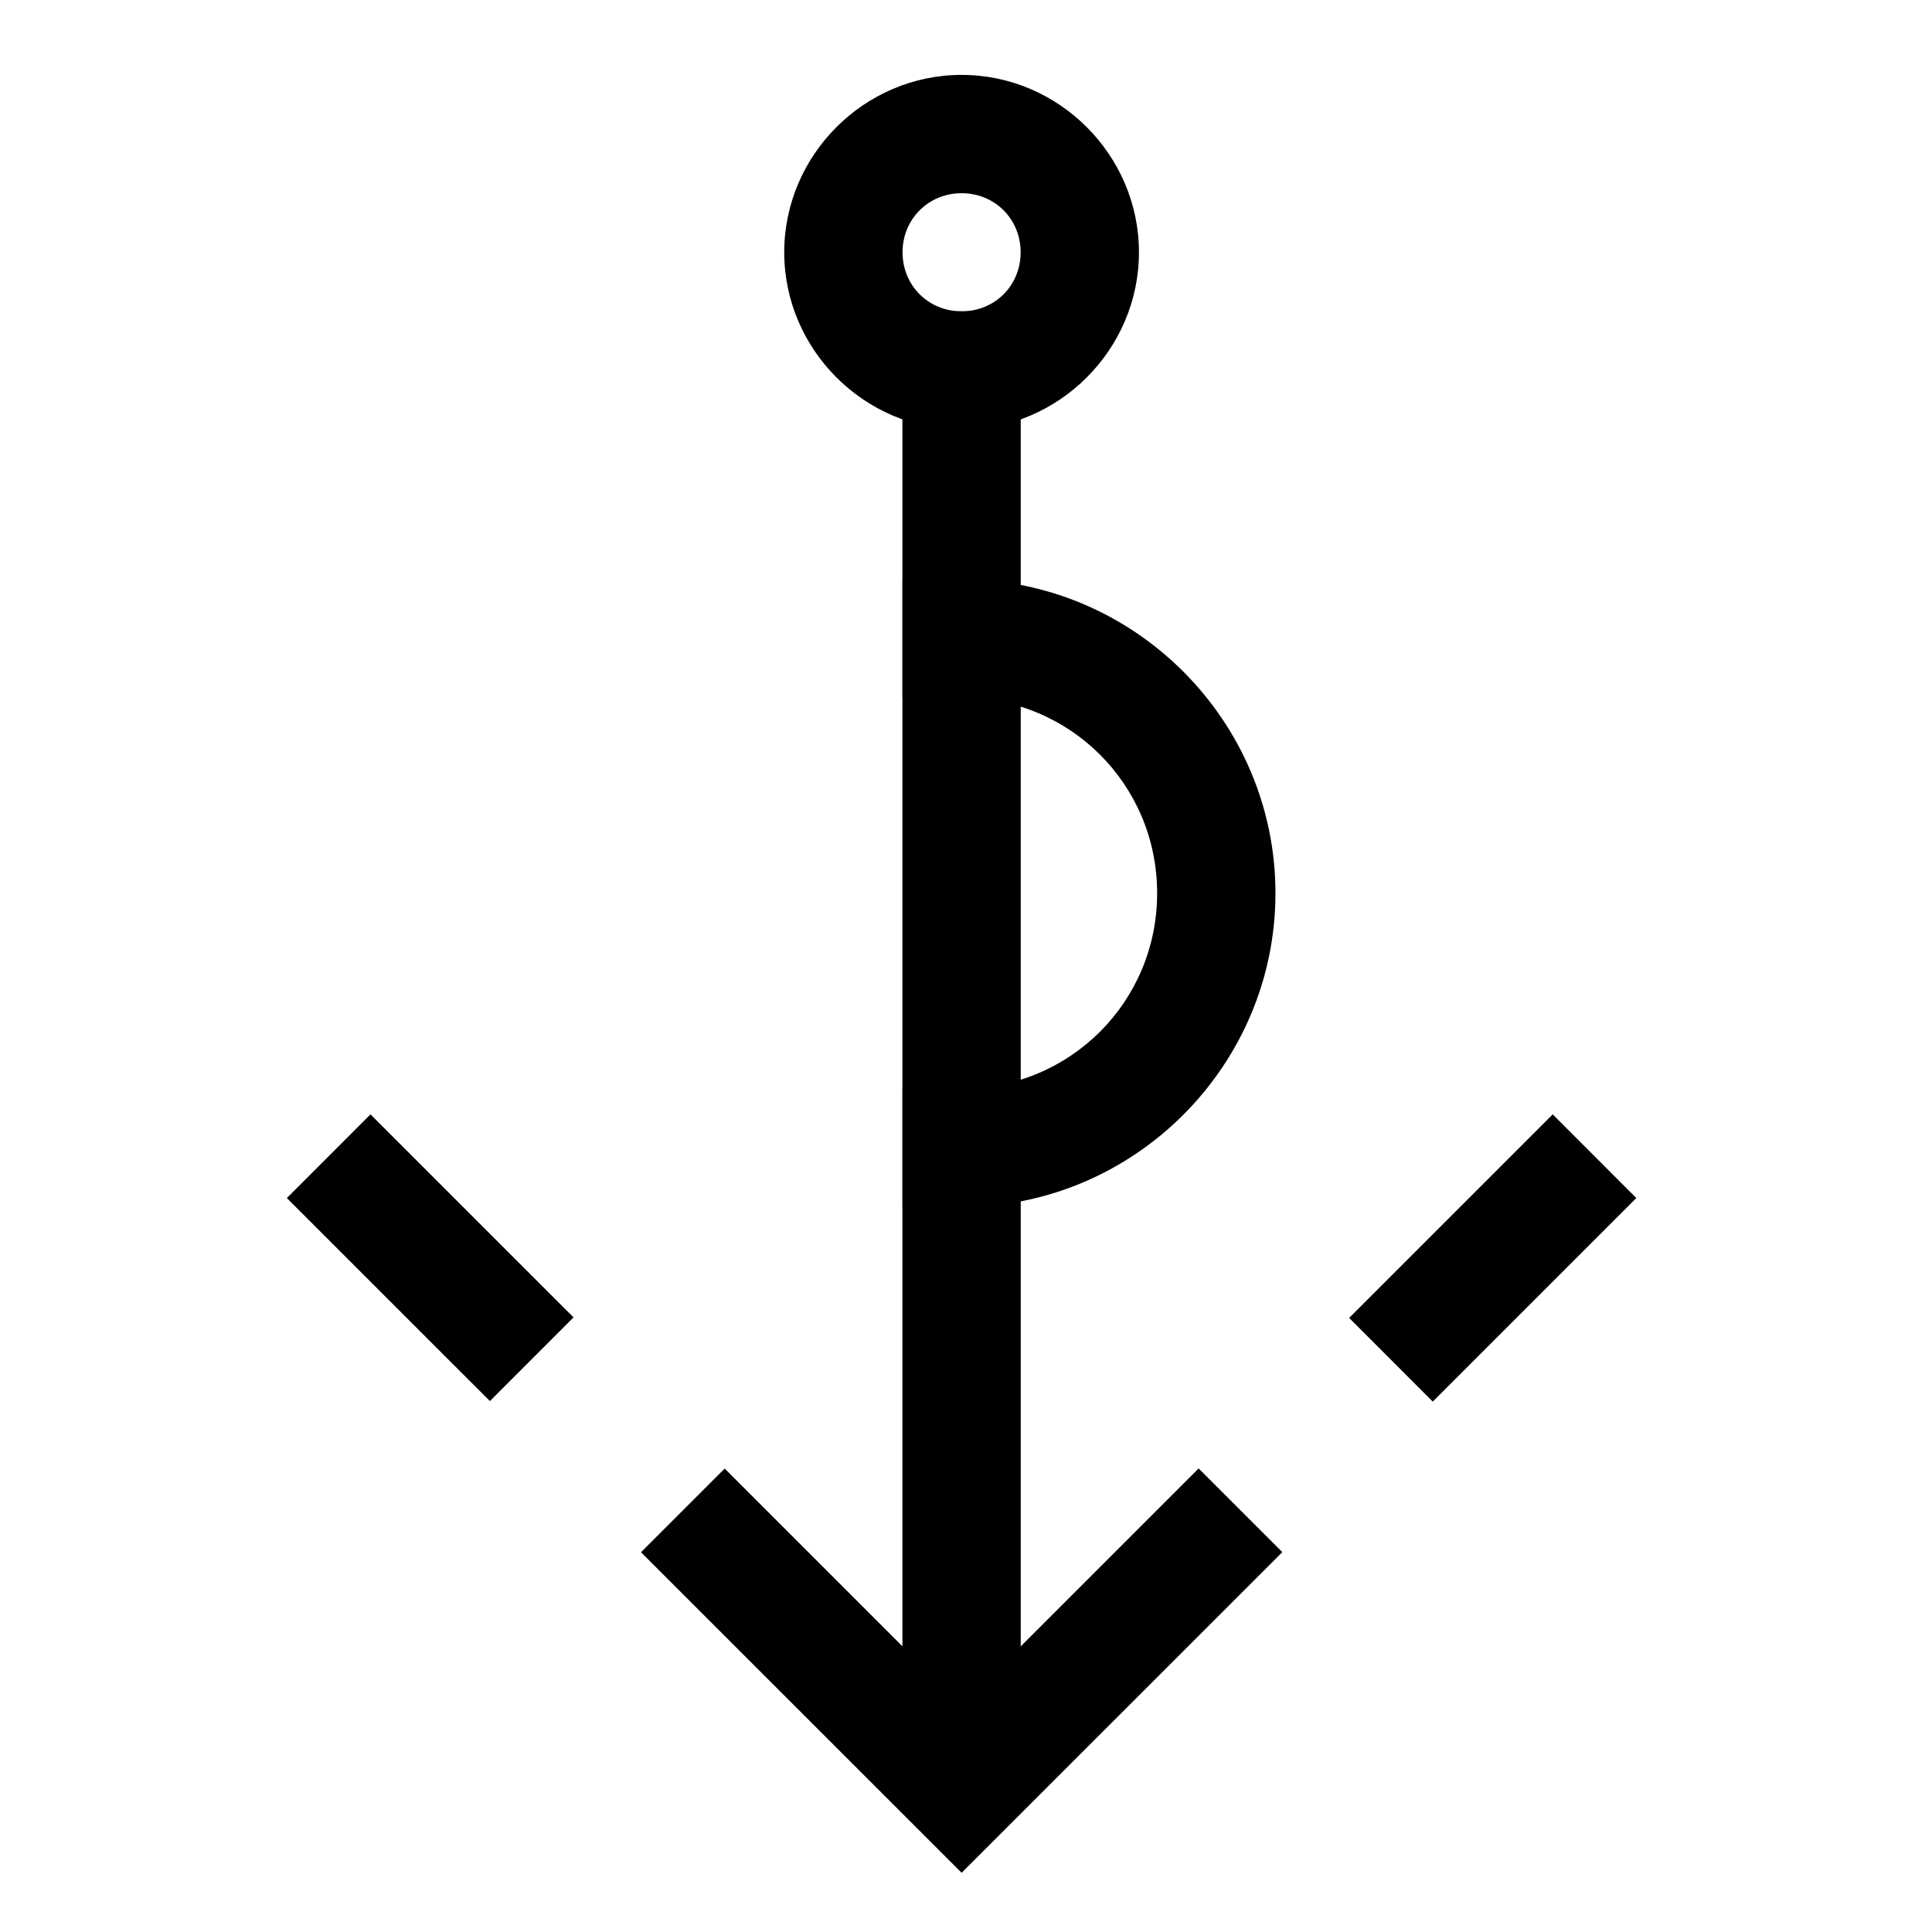 <?xml version="1.0" encoding="UTF-8"?>
<!-- The Best Svg Icon site in the world: iconSvg.co, Visit us! https://iconsvg.co -->
<svg fill="#000000" width="800px" height="800px" version="1.1" viewBox="144 144 512 512" xmlns="http://www.w3.org/2000/svg">
 <g>
  <path d="m383.17 297.54v31.355h15.684c28.758 0 51.801 23.059 51.801 51.812 0 28.758-23.039 51.801-51.801 51.801h-15.684v31.355h15.684c45.73 0 83.156-37.422 83.156-83.156 0-45.73-37.422-83.172-83.156-83.172z"/>
  <path d="m383.15 226.5v391.64h31.355v-391.64z"/>
  <path d="m398.84 163.85c-25.777 0-47.012 21.234-47.012 47.012 0 25.781 21.242 46.996 47.012 46.996 25.773 0 46.996-21.223 46.996-46.996 0-25.77-21.219-47.012-46.996-47.012zm0 31.355c8.809 0 15.641 6.852 15.641 15.656 0 8.816-6.828 15.641-15.641 15.641-8.805 0-15.656-6.832-15.656-15.641 0-8.801 6.856-15.656 15.656-15.656z"/>
  <path d="m242.18 439.32-22.16 22.176 42.727 42.727 11.09 11.074 22.16-22.176-11.09-11.074z"/>
  <path d="m461.65 533.15-62.816 62.816-62.785-62.785-22.176 22.176 11.09 11.09 73.875 73.859 73.902-73.887 11.09-11.09z"/>
  <path d="m555.48 439.32-53.945 53.945 22.16 22.176 53.945-53.945z"/>
 </g>
</svg>